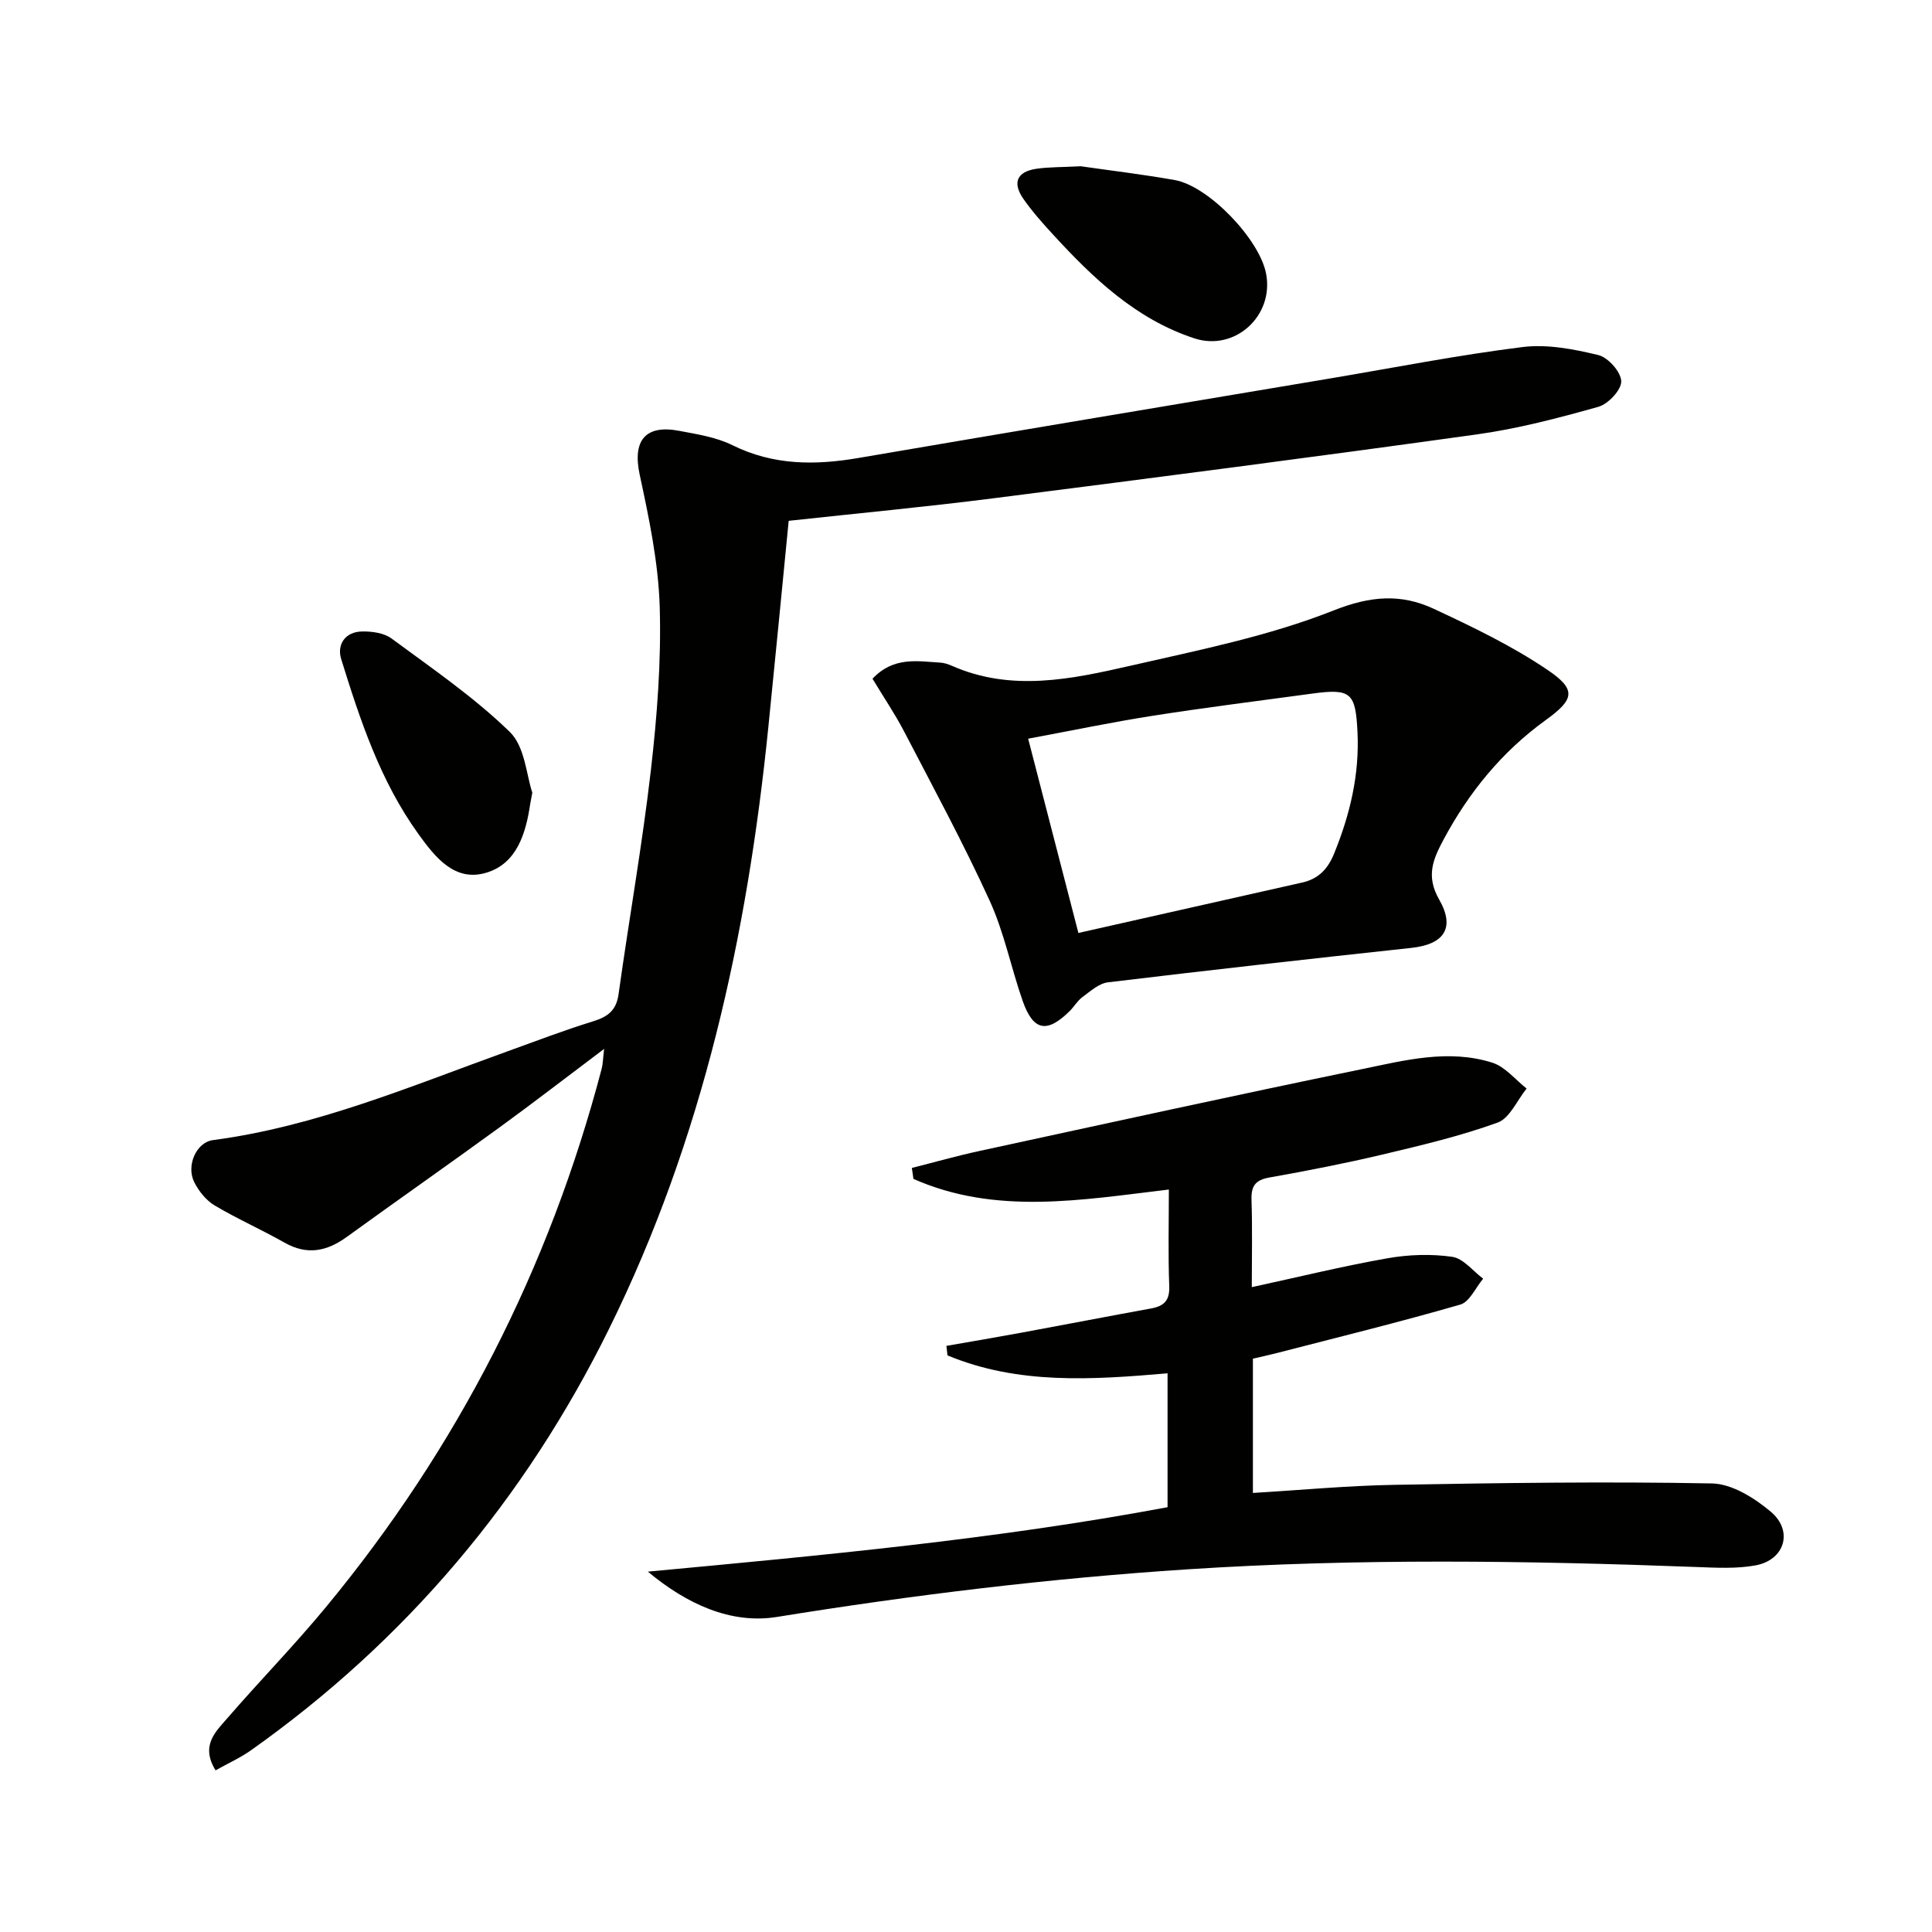 <svg enable-background="new 0 0 400 400" viewBox="0 0 400 400" xmlns="http://www.w3.org/2000/svg"><path d="m44.63 366.53c-3.16-5.13.01-7.99 2.39-10.74 6.75-7.8 13.98-15.2 20.54-23.15 27.18-32.91 46.16-70.07 57.01-111.37.25-.94.25-1.94.51-4.11-7.73 5.81-14.61 11.13-21.65 16.25-10.49 7.63-21.12 15.07-31.63 22.68-4.14 3-8.22 3.84-12.9 1.18-4.75-2.7-9.78-4.91-14.47-7.7-1.75-1.04-3.26-2.94-4.2-4.79-1.75-3.44.43-8.28 3.84-8.73 21.31-2.81 40.94-11.15 60.91-18.35 5.92-2.14 11.81-4.39 17.82-6.25 3.04-.94 4.8-2.24 5.27-5.63 2.15-15.44 4.89-30.81 6.68-46.29 1.29-11.21 2.17-22.58 1.84-33.84-.27-9.18-2.21-18.39-4.15-27.42-1.5-6.97 1.08-10.43 8.19-9.07 3.73.71 7.66 1.31 11.01 2.97 8.48 4.2 17.12 4.19 26.15 2.64 32.55-5.58 65.12-10.99 97.68-16.47 13.25-2.23 26.45-4.83 39.77-6.49 5.1-.63 10.59.43 15.67 1.66 2.03.49 4.69 3.48 4.75 5.42.06 1.77-2.69 4.72-4.72 5.29-8.28 2.33-16.68 4.54-25.18 5.72-33.37 4.65-66.78 8.98-100.2 13.24-13.99 1.78-28.04 3.1-42.27 4.65-1.41 14.37-2.78 28.58-4.22 42.78-4.38 43.26-13.59 85.26-32.98 124.53-17.43 35.3-42.05 64.54-74.23 87.31-2.13 1.5-4.56 2.58-7.23 4.08z" fill="#010100"/><path d="m241.73 312.05c0-9.43 0-18.53 0-27.72-15.61 1.34-30.93 2.38-45.56-3.71-.08-.66-.15-1.31-.23-1.97 5.15-.9 10.31-1.77 15.46-2.72 8.96-1.65 17.91-3.39 26.88-5.02 2.66-.48 3.92-1.59 3.8-4.62-.25-6.62-.08-13.26-.08-20.01-18.14 2.16-35.84 5.33-52.88-2.2-.11-.76-.22-1.52-.33-2.27 4.63-1.17 9.23-2.48 13.89-3.49 26.41-5.72 52.8-11.52 79.26-16.96 8.88-1.83 17.98-4.22 27.04-1.34 2.66.85 4.75 3.52 7.09 5.35-1.97 2.43-3.48 6.13-6 7.05-7.74 2.8-15.82 4.71-23.86 6.62-7.74 1.83-15.57 3.36-23.4 4.75-2.93.52-3.79 1.78-3.7 4.64.2 5.96.06 11.93.06 18.06 9.69-2.1 18.84-4.35 28.1-5.98 4.37-.77 9.02-.93 13.39-.3 2.31.33 4.29 2.94 6.41 4.53-1.56 1.85-2.8 4.8-4.73 5.36-12.56 3.63-25.27 6.75-37.93 10.02-1.6.41-3.21.76-5.01 1.18v27.8c9.86-.59 19.55-1.51 29.26-1.68 21.93-.39 43.87-.71 65.79-.29 4.14.08 8.79 3.01 12.17 5.85 4.72 3.98 2.9 9.99-3.13 11.11-3.99.74-8.22.49-12.32.34-35.1-1.32-70.16-1.81-105.27.48-28.54 1.86-56.82 5.3-85.04 9.86-9.59 1.55-18.75-2.72-26.73-9.38 36.07-3.37 72.02-6.68 107.6-13.34z" fill="#010100"/><path d="m180.64 140.52c4.39-4.64 9.31-3.61 14.06-3.33.81.05 1.64.33 2.39.66 12.32 5.43 24.75 2.77 36.97-.02 14.18-3.24 28.64-6.13 42.07-11.45 7.61-3.02 13.92-3.49 20.68-.35 8.07 3.76 16.19 7.67 23.54 12.63 6.06 4.09 5.67 6.09-.29 10.4-9.11 6.58-15.95 14.97-21.21 24.81-2.16 4.05-3.67 7.51-.88 12.38 3.41 5.97.9 9.28-5.75 10-20.96 2.26-41.9 4.61-62.83 7.13-1.86.22-3.63 1.84-5.27 3.04-1.05.77-1.74 2.01-2.68 2.94-4.69 4.62-7.52 4.09-9.7-2.11-2.41-6.88-3.83-14.18-6.84-20.77-5.44-11.9-11.68-23.44-17.72-35.05-1.92-3.68-4.26-7.12-6.54-10.91zm42.63 52.64c15.67-3.53 31-6.99 46.33-10.44 3.35-.75 5.3-2.76 6.62-6.01 3.3-8.12 5.27-16.37 4.83-25.22-.4-7.99-1.3-8.99-9.28-7.9-11.01 1.5-22.05 2.87-33.03 4.59-8.62 1.35-17.16 3.14-25.87 4.76 3.48 13.44 6.79 26.23 10.4 40.22z" fill="#010100"/><path d="m110.21 164.11c-.31 1.66-.38 1.99-.43 2.31-.91 6.15-2.78 12.38-9.11 14.27-6.57 1.96-10.61-3.25-14.08-8.07-7.86-10.92-12.03-23.52-15.95-36.16-.92-2.98.78-5.64 4.28-5.72 2.06-.04 4.58.29 6.15 1.46 8.38 6.19 17.07 12.13 24.49 19.35 3.14 3.06 3.44 9.03 4.65 12.56z" fill="#010100"/><path d="m223.75 34.42c5.73.83 12.64 1.65 19.48 2.86 7.02 1.25 17.54 12.26 18.9 19.37 1.68 8.74-6.45 16.16-14.86 13.4-12.1-3.98-20.97-12.46-29.33-21.58-2.13-2.32-4.24-4.69-6.04-7.27-2.36-3.38-1.36-5.66 2.69-6.26 2.62-.38 5.3-.31 9.16-.52z" fill="#010100"/></svg>